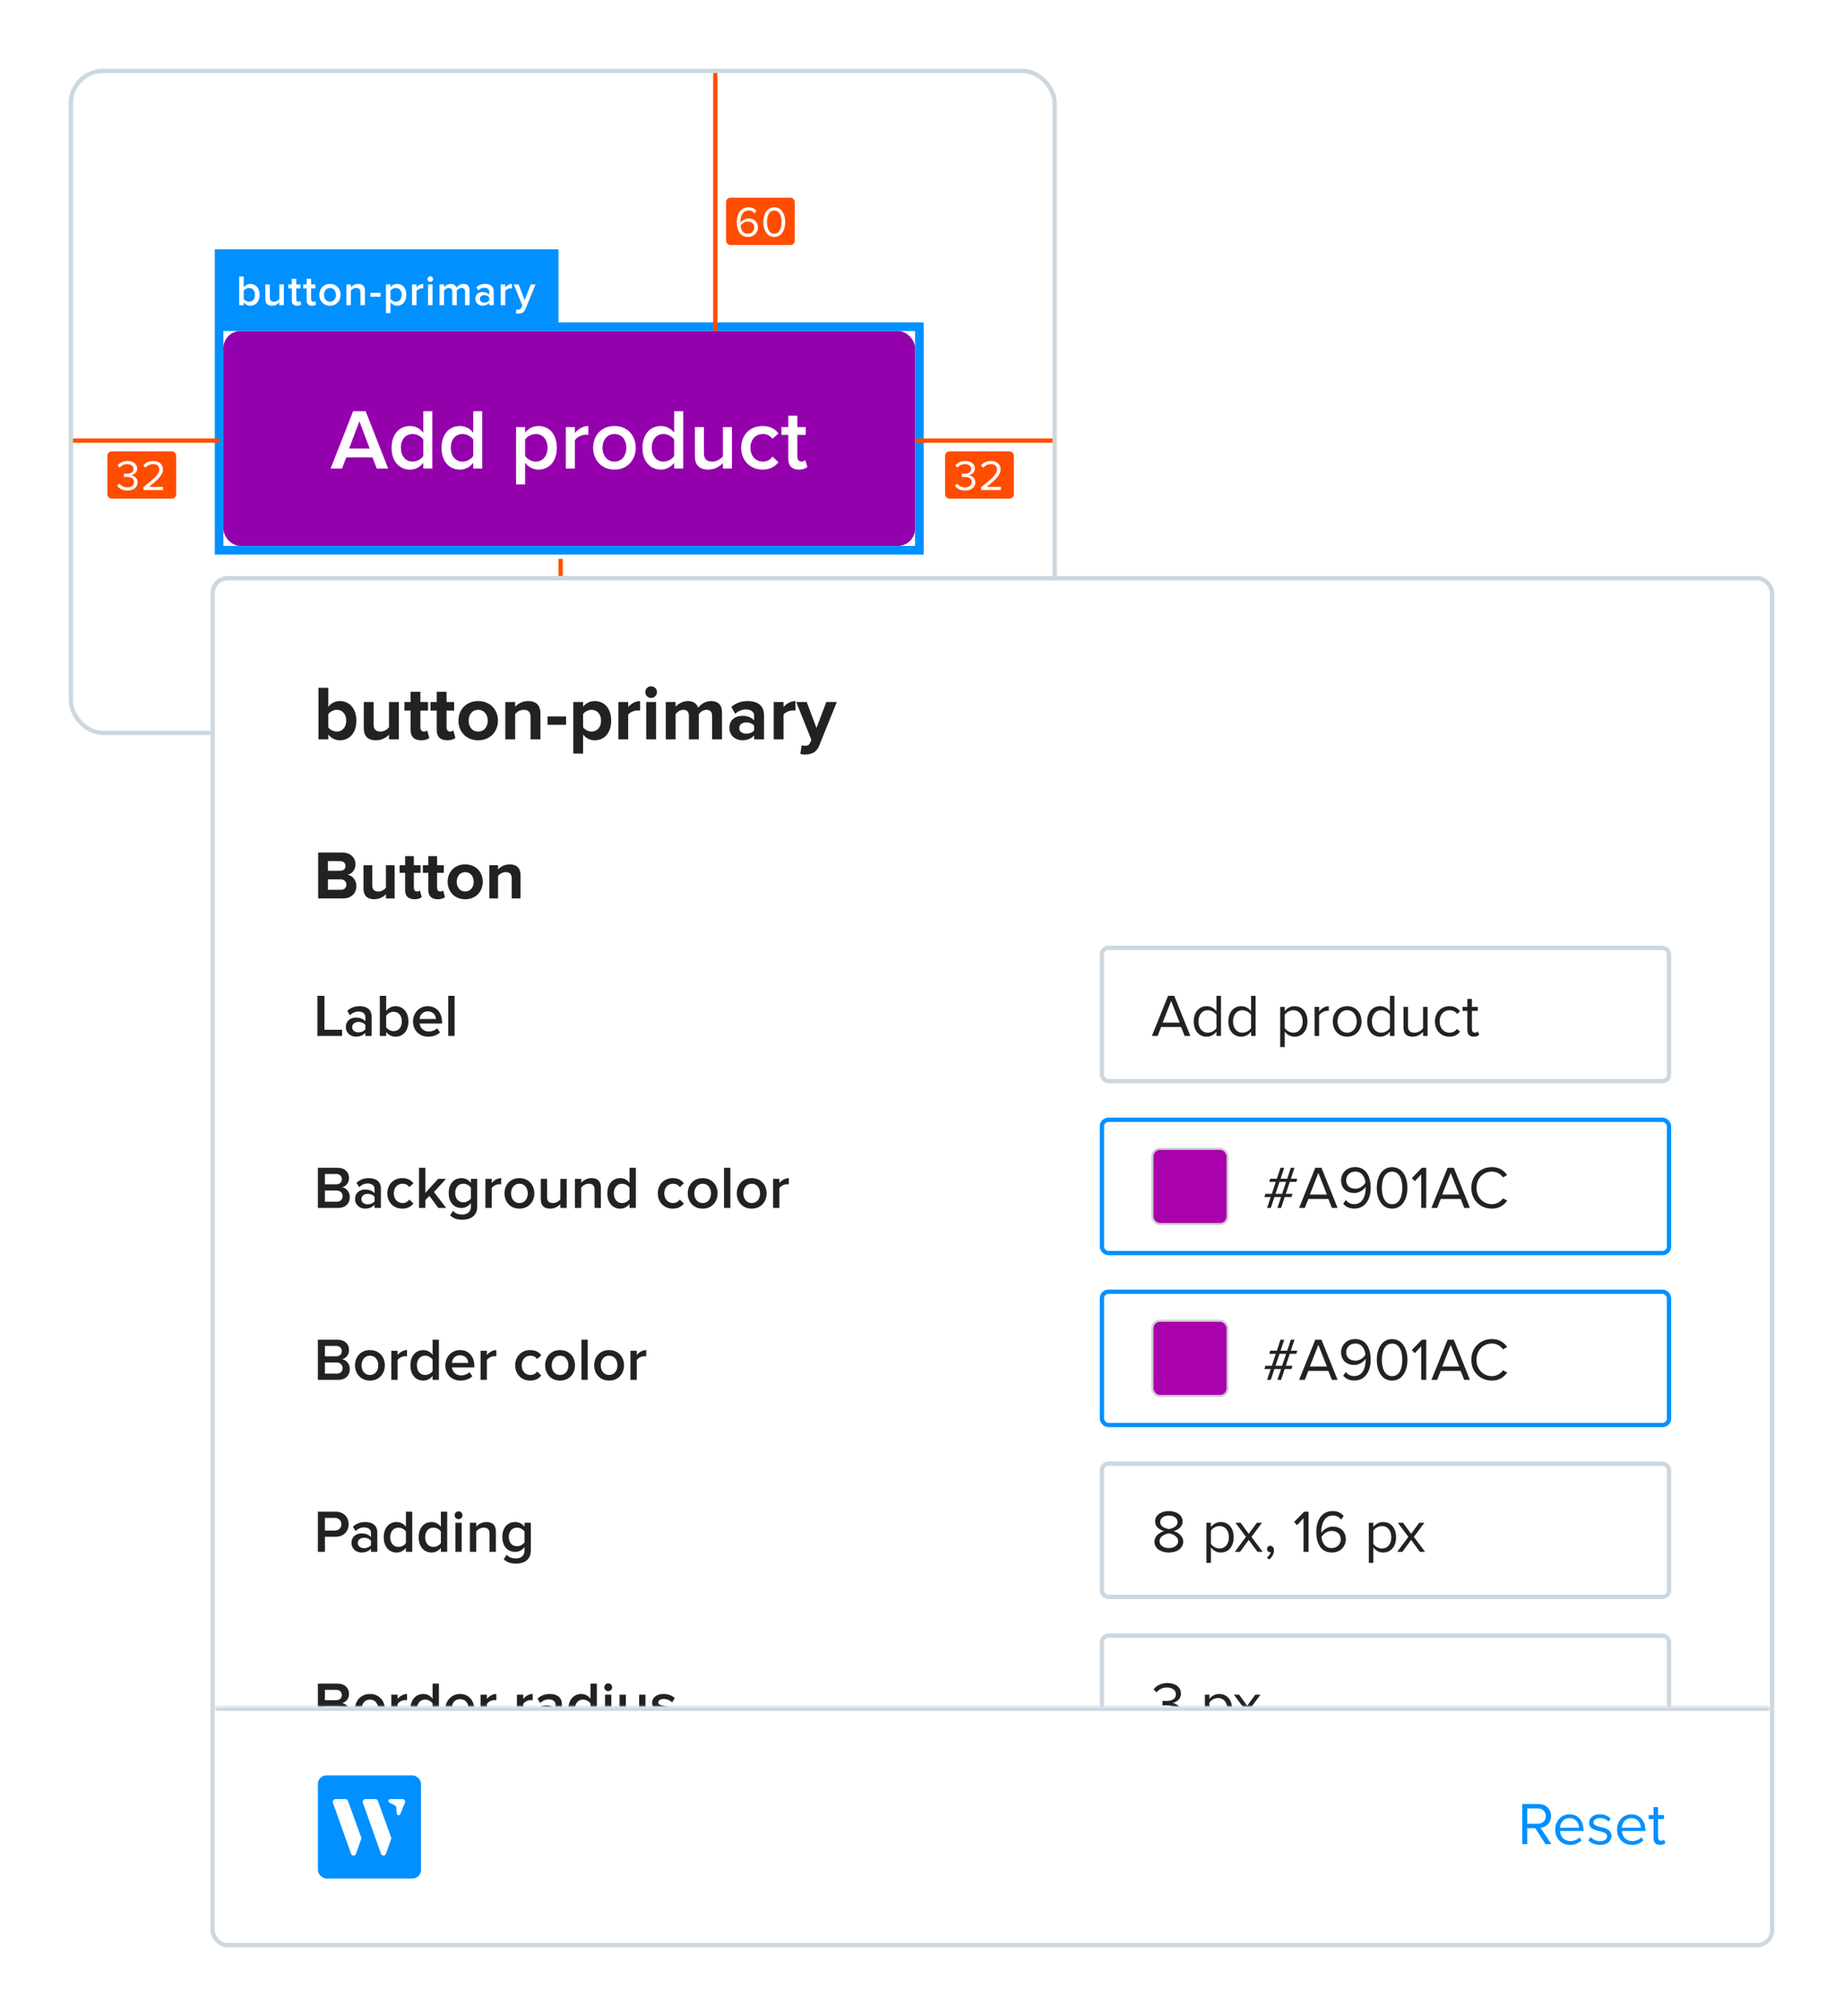 <svg width="429" height="469" viewBox="0 0 429 469" fill="none" xmlns="http://www.w3.org/2000/svg">
<g filter="url(#filter0_d_604_15542)">
<rect x="50.5" y="75.5" width="164" height="53" fill="white" stroke="#0090FF" stroke-width="3"/>
<rect x="49" y="49" width="113" height="26" fill="white"/>
<path d="M59.422 64.97V62.282C59.758 61.778 60.472 61.372 61.172 61.372C62.334 61.372 63.076 62.31 63.076 63.612C63.076 64.928 62.334 65.866 61.172 65.866C60.472 65.866 59.758 65.474 59.422 64.97ZM59.422 67V66.076C59.94 66.748 60.724 67.168 61.592 67.168C63.328 67.168 64.602 65.852 64.602 63.612C64.602 61.428 63.342 60.07 61.592 60.07C60.752 60.07 59.968 60.448 59.422 61.176V57.662H57.952V67H59.422ZM72.387 67V60.238H70.917V64.984C70.581 65.432 69.937 65.866 69.195 65.866C68.355 65.866 67.823 65.53 67.823 64.48V60.238H66.353V65.026C66.353 66.398 67.081 67.168 68.537 67.168C69.601 67.168 70.441 66.636 70.917 66.104V67H72.387ZM76.608 67.168C77.279 67.168 77.713 66.972 77.98 66.734L77.629 65.614C77.517 65.74 77.266 65.866 76.986 65.866C76.566 65.866 76.341 65.516 76.341 65.054V61.512H77.713V60.238H76.341V58.39H74.871V60.238H73.751V61.512H74.871V65.418C74.871 66.552 75.46 67.168 76.608 67.168ZM81.345 67.168C82.017 67.168 82.451 66.972 82.717 66.734L82.367 65.614C82.255 65.74 82.003 65.866 81.723 65.866C81.303 65.866 81.079 65.516 81.079 65.054V61.512H82.451V60.238H81.079V58.39H79.609V60.238H78.489V61.512H79.609V65.418C79.609 66.552 80.197 67.168 81.345 67.168ZM87.104 67.168C89.26 67.168 90.576 65.544 90.576 63.612C90.576 61.666 89.26 60.07 87.104 60.07C84.948 60.07 83.632 61.666 83.632 63.612C83.632 65.544 84.948 67.168 87.104 67.168ZM87.104 65.866C85.858 65.866 85.158 64.816 85.158 63.612C85.158 62.422 85.858 61.372 87.104 61.372C88.364 61.372 89.05 62.422 89.05 63.612C89.05 64.816 88.364 65.866 87.104 65.866ZM98.392 67V62.24C98.392 60.854 97.664 60.07 96.208 60.07C95.144 60.07 94.262 60.616 93.814 61.148V60.238H92.344V67H93.814V62.268C94.164 61.82 94.808 61.372 95.55 61.372C96.376 61.372 96.922 61.708 96.922 62.772V67H98.392ZM103.396 64.242V62.982H100.036V64.242H103.396ZM108.672 67.168C110.422 67.168 111.668 65.838 111.668 63.612C111.668 61.386 110.422 60.07 108.672 60.07C107.79 60.07 107.006 60.49 106.502 61.162V60.238H105.032V69.576H106.502V66.062C107.062 66.776 107.818 67.168 108.672 67.168ZM108.238 65.866C107.552 65.866 106.824 65.446 106.502 64.942V62.268C106.838 61.764 107.552 61.372 108.238 61.372C109.4 61.372 110.156 62.296 110.156 63.612C110.156 64.928 109.4 65.866 108.238 65.866ZM114.876 67V62.394C115.17 61.904 115.996 61.484 116.626 61.484C116.808 61.484 116.948 61.498 117.074 61.526V60.07C116.206 60.07 115.394 60.574 114.876 61.218V60.238H113.406V67H114.876ZM119.268 59.412C119.772 59.412 120.178 59.006 120.178 58.502C120.178 57.998 119.772 57.592 119.268 57.592C118.764 57.592 118.358 57.998 118.358 58.502C118.358 59.006 118.764 59.412 119.268 59.412ZM119.996 67V60.238H118.526V67H119.996ZM131.941 67V62.114C131.941 60.742 131.227 60.07 129.995 60.07C128.973 60.07 128.077 60.7 127.699 61.302C127.475 60.574 126.859 60.07 125.851 60.07C124.815 60.07 123.933 60.742 123.639 61.148V60.238H122.169V67H123.639V62.268C123.947 61.834 124.549 61.372 125.207 61.372C126.005 61.372 126.313 61.862 126.313 62.59V67H127.783V62.268C128.077 61.82 128.693 61.372 129.351 61.372C130.149 61.372 130.471 61.862 130.471 62.59V67H131.941ZM139.726 67V62.506C139.726 60.7 138.41 60.07 136.898 60.07C135.82 60.07 134.84 60.406 134.056 61.162L134.672 62.184C135.246 61.596 135.918 61.316 136.674 61.316C137.598 61.316 138.256 61.792 138.256 62.576V63.584C137.752 63.01 136.982 62.716 136.058 62.716C134.952 62.716 133.72 63.36 133.72 64.928C133.72 66.412 134.966 67.168 136.058 67.168C136.954 67.168 137.752 66.846 138.256 66.258V67H139.726ZM136.646 66.16C135.82 66.16 135.19 65.684 135.19 64.942C135.19 64.214 135.82 63.724 136.646 63.724C137.276 63.724 137.906 63.962 138.256 64.424V65.46C137.906 65.922 137.276 66.16 136.646 66.16ZM143.368 67V62.394C143.662 61.904 144.488 61.484 145.118 61.484C145.3 61.484 145.44 61.498 145.566 61.526V60.07C144.698 60.07 143.886 60.574 143.368 61.218V60.238H141.898V67H143.368ZM146.738 69.646C146.934 69.702 147.354 69.744 147.564 69.744C148.614 69.73 149.412 69.366 149.874 68.218L153.136 60.238H151.568L149.594 65.306L147.62 60.238H146.038L148.824 67.084L148.488 67.854C148.292 68.302 147.984 68.442 147.508 68.442C147.34 68.442 147.102 68.4 146.948 68.33L146.738 69.646Z" fill="white"/>
<rect x="16.5" y="16.5" width="229" height="154" rx="7.5" fill="white" stroke="#CDD7DF"/>
</g>
<rect x="52.5" y="77.5" width="160" height="49" rx="3.5" fill="#9401AC" stroke="#9401AC"/>
<path d="M90.354 109L85.114 95.66H82.194L76.954 109H79.614L80.594 106.42H86.714L87.694 109H90.354ZM86.054 104.36H81.254L83.654 98L86.054 104.36ZM100.631 109V95.66H98.531V100.68C97.771 99.64 96.651 99.1 95.431 99.1C92.951 99.1 91.151 101.04 91.151 104.16C91.151 107.36 92.971 109.24 95.431 109.24C96.691 109.24 97.791 108.64 98.531 107.68V109H100.631ZM96.051 107.38C94.371 107.38 93.311 106.04 93.311 104.16C93.311 102.3 94.371 100.96 96.051 100.96C97.031 100.96 98.071 101.54 98.531 102.26V106.08C98.071 106.8 97.031 107.38 96.051 107.38ZM112.252 109V95.66H110.152V100.68C109.392 99.64 108.272 99.1 107.052 99.1C104.572 99.1 102.772 101.04 102.772 104.16C102.772 107.36 104.592 109.24 107.052 109.24C108.312 109.24 109.412 108.64 110.152 107.68V109H112.252ZM107.672 107.38C105.992 107.38 104.932 106.04 104.932 104.16C104.932 102.3 105.992 100.96 107.672 100.96C108.652 100.96 109.692 101.54 110.152 102.26V106.08C109.692 106.8 108.652 107.38 107.672 107.38ZM125.33 109.24C127.83 109.24 129.61 107.34 129.61 104.16C129.61 100.98 127.83 99.1 125.33 99.1C124.07 99.1 122.95 99.7 122.23 100.66V99.34H120.13V112.68H122.23V107.66C123.03 108.68 124.11 109.24 125.33 109.24ZM124.71 107.38C123.73 107.38 122.69 106.78 122.23 106.06V102.24C122.71 101.52 123.73 100.96 124.71 100.96C126.37 100.96 127.45 102.28 127.45 104.16C127.45 106.04 126.37 107.38 124.71 107.38ZM133.812 109V102.42C134.232 101.72 135.412 101.12 136.312 101.12C136.572 101.12 136.772 101.14 136.952 101.18V99.1C135.712 99.1 134.552 99.82 133.812 100.74V99.34H131.712V109H133.812ZM143.025 109.24C146.105 109.24 147.985 106.92 147.985 104.16C147.985 101.38 146.105 99.1 143.025 99.1C139.945 99.1 138.065 101.38 138.065 104.16C138.065 106.92 139.945 109.24 143.025 109.24ZM143.025 107.38C141.245 107.38 140.245 105.88 140.245 104.16C140.245 102.46 141.245 100.96 143.025 100.96C144.825 100.96 145.805 102.46 145.805 104.16C145.805 105.88 144.825 107.38 143.025 107.38ZM159.03 109V95.66H156.93V100.68C156.17 99.64 155.05 99.1 153.83 99.1C151.35 99.1 149.55 101.04 149.55 104.16C149.55 107.36 151.37 109.24 153.83 109.24C155.09 109.24 156.19 108.64 156.93 107.68V109H159.03ZM154.45 107.38C152.77 107.38 151.71 106.04 151.71 104.16C151.71 102.3 152.77 100.96 154.45 100.96C155.43 100.96 156.47 101.54 156.93 102.26V106.08C156.47 106.8 155.43 107.38 154.45 107.38ZM170.371 109V99.34H168.271V106.12C167.791 106.76 166.871 107.38 165.811 107.38C164.611 107.38 163.851 106.9 163.851 105.4V99.34H161.751V106.18C161.751 108.14 162.791 109.24 164.871 109.24C166.391 109.24 167.591 108.48 168.271 107.72V109H170.371ZM177.498 109.24C179.398 109.24 180.518 108.42 181.198 107.52L179.818 106.22C179.278 106.98 178.538 107.38 177.598 107.38C175.858 107.38 174.678 106.04 174.678 104.16C174.678 102.28 175.858 100.96 177.598 100.96C178.538 100.96 179.278 101.32 179.818 102.08L181.198 100.82C180.518 99.9 179.398 99.1 177.498 99.1C174.578 99.1 172.518 101.24 172.518 104.16C172.518 107.08 174.578 109.24 177.498 109.24ZM185.979 109.24C186.939 109.24 187.559 108.96 187.939 108.62L187.439 107.02C187.279 107.2 186.919 107.38 186.519 107.38C185.919 107.38 185.599 106.88 185.599 106.22V101.16H187.559V99.34H185.599V96.7H183.499V99.34H181.899V101.16H183.499V106.74C183.499 108.36 184.339 109.24 185.979 109.24Z" fill="white"/>
<rect x="51" y="76" width="163" height="52" stroke="#0090FF" stroke-width="2"/>
<rect x="50" y="58" width="80" height="17" fill="#0090FF"/>
<path d="M56.73 69.55V67.63C56.97 67.27 57.48 66.98 57.98 66.98C58.81 66.98 59.34 67.65 59.34 68.58C59.34 69.52 58.81 70.19 57.98 70.19C57.48 70.19 56.97 69.91 56.73 69.55ZM56.73 71V70.34C57.1 70.82 57.66 71.12 58.28 71.12C59.52 71.12 60.43 70.18 60.43 68.58C60.43 67.02 59.53 66.05 58.28 66.05C57.68 66.05 57.12 66.32 56.73 66.84V64.33H55.68V71H56.73ZM66.067 71V66.17H65.017V69.56C64.777 69.88 64.317 70.19 63.787 70.19C63.187 70.19 62.807 69.95 62.807 69.2V66.17H61.757V69.59C61.757 70.57 62.277 71.12 63.317 71.12C64.077 71.12 64.677 70.74 65.017 70.36V71H66.067ZM69.158 71.12C69.638 71.12 69.948 70.98 70.138 70.81L69.888 70.01C69.808 70.1 69.628 70.19 69.428 70.19C69.128 70.19 68.968 69.94 68.968 69.61V67.08H69.948V66.17H68.968V64.85H67.918V66.17H67.118V67.08H67.918V69.87C67.918 70.68 68.338 71.12 69.158 71.12ZM72.618 71.12C73.098 71.12 73.408 70.98 73.598 70.81L73.348 70.01C73.268 70.1 73.088 70.19 72.888 70.19C72.588 70.19 72.428 69.94 72.428 69.61V67.08H73.408V66.17H72.428V64.85H71.378V66.17H70.578V67.08H71.378V69.87C71.378 70.68 71.798 71.12 72.618 71.12ZM76.808 71.12C78.348 71.12 79.288 69.96 79.288 68.58C79.288 67.19 78.348 66.05 76.808 66.05C75.268 66.05 74.328 67.19 74.328 68.58C74.328 69.96 75.268 71.12 76.808 71.12ZM76.808 70.19C75.918 70.19 75.418 69.44 75.418 68.58C75.418 67.73 75.918 66.98 76.808 66.98C77.708 66.98 78.198 67.73 78.198 68.58C78.198 69.44 77.708 70.19 76.808 70.19ZM84.947 71V67.6C84.947 66.61 84.427 66.05 83.387 66.05C82.627 66.05 81.997 66.44 81.677 66.82V66.17H80.627V71H81.677V67.62C81.927 67.3 82.387 66.98 82.917 66.98C83.507 66.98 83.897 67.22 83.897 67.98V71H84.947ZM88.597 69.03V68.13H86.197V69.03H88.597ZM92.442 71.12C93.692 71.12 94.582 70.17 94.582 68.58C94.582 66.99 93.692 66.05 92.442 66.05C91.812 66.05 91.252 66.35 90.892 66.83V66.17H89.842V72.84H90.892V70.33C91.292 70.84 91.832 71.12 92.442 71.12ZM92.132 70.19C91.642 70.19 91.122 69.89 90.892 69.53V67.62C91.132 67.26 91.642 66.98 92.132 66.98C92.962 66.98 93.502 67.64 93.502 68.58C93.502 69.52 92.962 70.19 92.132 70.19ZM96.949 71V67.71C97.159 67.36 97.749 67.06 98.199 67.06C98.329 67.06 98.429 67.07 98.519 67.09V66.05C97.899 66.05 97.319 66.41 96.949 66.87V66.17H95.899V71H96.949ZM100.163 65.58C100.523 65.58 100.813 65.29 100.813 64.93C100.813 64.57 100.523 64.28 100.163 64.28C99.803 64.28 99.513 64.57 99.513 64.93C99.513 65.29 99.803 65.58 100.163 65.58ZM100.683 71V66.17H99.633V71H100.683ZM109.292 71V67.51C109.292 66.53 108.782 66.05 107.902 66.05C107.172 66.05 106.532 66.5 106.262 66.93C106.102 66.41 105.662 66.05 104.942 66.05C104.202 66.05 103.572 66.53 103.362 66.82V66.17H102.312V71H103.362V67.62C103.582 67.31 104.012 66.98 104.482 66.98C105.052 66.98 105.272 67.33 105.272 67.85V71H106.322V67.62C106.532 67.3 106.972 66.98 107.442 66.98C108.012 66.98 108.242 67.33 108.242 67.85V71H109.292ZM114.928 71V67.79C114.928 66.5 113.988 66.05 112.908 66.05C112.138 66.05 111.438 66.29 110.878 66.83L111.318 67.56C111.728 67.14 112.208 66.94 112.748 66.94C113.408 66.94 113.878 67.28 113.878 67.84V68.56C113.518 68.15 112.968 67.94 112.308 67.94C111.518 67.94 110.638 68.4 110.638 69.52C110.638 70.58 111.528 71.12 112.308 71.12C112.948 71.12 113.518 70.89 113.878 70.47V71H114.928ZM112.728 70.4C112.138 70.4 111.688 70.06 111.688 69.53C111.688 69.01 112.138 68.66 112.728 68.66C113.178 68.66 113.628 68.83 113.878 69.16V69.9C113.628 70.23 113.178 70.4 112.728 70.4ZM117.606 71V67.71C117.816 67.36 118.406 67.06 118.856 67.06C118.986 67.06 119.086 67.07 119.176 67.09V66.05C118.556 66.05 117.976 66.41 117.606 66.87V66.17H116.556V71H117.606ZM120.089 72.89C120.229 72.93 120.529 72.96 120.679 72.96C121.429 72.95 121.999 72.69 122.329 71.87L124.659 66.17H123.539L122.129 69.79L120.719 66.17H119.589L121.579 71.06L121.339 71.61C121.199 71.93 120.979 72.03 120.639 72.03C120.519 72.03 120.349 72 120.239 71.95L120.089 72.89Z" fill="white"/>
<path d="M17 102.5H51" stroke="#FF4D00"/>
<rect x="25" y="105" width="16" height="11" rx="1" fill="#FF4D00"/>
<path d="M29.66 114.12C31.13 114.12 32.03 113.31 32.03 112.2C32.03 111.12 31.09 110.61 30.49 110.55C31.11 110.45 31.92 109.97 31.92 109C31.92 107.88 30.95 107.23 29.67 107.23C28.63 107.23 27.86 107.67 27.38 108.26L27.84 108.78C28.33 108.25 28.87 107.97 29.6 107.97C30.41 107.97 31.09 108.37 31.09 109.11C31.09 109.88 30.38 110.21 29.54 110.21C29.27 110.21 28.96 110.21 28.85 110.2V110.96C28.95 110.95 29.26 110.95 29.54 110.95C30.52 110.95 31.2 111.3 31.2 112.13C31.2 112.89 30.61 113.38 29.64 113.38C28.85 113.38 28.17 113.02 27.78 112.5L27.29 113.02C27.7 113.62 28.53 114.12 29.66 114.12ZM37.953 114V113.26H34.683C36.543 111.79 37.923 110.55 37.923 109.19C37.923 107.86 36.793 107.23 35.683 107.23C34.743 107.23 33.873 107.6 33.363 108.28L33.873 108.81C34.263 108.31 34.883 107.97 35.683 107.97C36.373 107.97 37.083 108.33 37.083 109.19C37.083 110.34 35.773 111.45 33.373 113.33V114H37.953Z" fill="white"/>
<rect x="220" y="105" width="16" height="11" rx="1" fill="#FF4D00"/>
<path d="M224.66 114.12C226.13 114.12 227.03 113.31 227.03 112.2C227.03 111.12 226.09 110.61 225.49 110.55C226.11 110.45 226.92 109.97 226.92 109C226.92 107.88 225.95 107.23 224.67 107.23C223.63 107.23 222.86 107.67 222.38 108.26L222.84 108.78C223.33 108.25 223.87 107.97 224.6 107.97C225.41 107.97 226.09 108.37 226.09 109.11C226.09 109.88 225.38 110.21 224.54 110.21C224.27 110.21 223.96 110.21 223.85 110.2V110.96C223.95 110.95 224.26 110.95 224.54 110.95C225.52 110.95 226.2 111.3 226.2 112.13C226.2 112.89 225.61 113.38 224.64 113.38C223.85 113.38 223.17 113.02 222.78 112.5L222.29 113.02C222.7 113.62 223.53 114.12 224.66 114.12ZM232.953 114V113.26H229.683C231.543 111.79 232.923 110.55 232.923 109.19C232.923 107.86 231.793 107.23 230.683 107.23C229.743 107.23 228.873 107.6 228.363 108.28L228.873 108.81C229.263 108.31 229.883 107.97 230.683 107.97C231.373 107.97 232.083 108.33 232.083 109.19C232.083 110.34 230.773 111.45 228.373 113.33V114H232.953Z" fill="white"/>
<line x1="213" y1="102.5" x2="245" y2="102.5" stroke="#FF4D00"/>
<line x1="166.5" y1="77" x2="166.5" y2="17" stroke="#FF4D00"/>
<rect x="169" y="46" width="16" height="11" rx="1" fill="#FF4D00"/>
<path d="M174.09 55.12C175.54 55.12 176.42 54.09 176.42 52.94C176.42 51.52 175.44 50.81 174.24 50.81C173.38 50.81 172.64 51.39 172.35 51.85C172.35 51.76 172.35 51.68 172.35 51.59C172.35 50.28 172.93 48.97 174.23 48.97C174.92 48.97 175.31 49.25 175.65 49.65L176.07 49.03C175.66 48.55 175.08 48.23 174.23 48.23C172.35 48.23 171.51 49.87 171.51 51.67C171.51 53.49 172.22 55.12 174.09 55.12ZM174.05 54.38C172.89 54.38 172.45 53.35 172.38 52.52C172.74 51.94 173.38 51.53 174.05 51.53C174.9 51.53 175.58 51.99 175.58 52.97C175.58 53.6 175.08 54.38 174.05 54.38ZM180.235 55.12C182.055 55.12 182.785 53.29 182.785 51.67C182.785 50.04 182.055 48.23 180.235 48.23C178.405 48.23 177.685 50.04 177.685 51.67C177.685 53.29 178.405 55.12 180.235 55.12ZM180.235 54.38C178.965 54.38 178.535 53 178.535 51.67C178.535 50.34 178.965 48.97 180.235 48.97C181.505 48.97 181.935 50.34 181.935 51.67C181.935 53 181.505 54.38 180.235 54.38Z" fill="white"/>
<path d="M130.5 170L130.5 130" stroke="#FF4D00"/>
<rect x="133.5" y="144" width="16" height="11" rx="1" fill="#FF4D00"/>
<path d="M139.82 153V151.31H140.76V150.58H139.82V146.33H138.68L135.82 150.62V151.31H138.99V153H139.82ZM138.99 150.58H136.65L138.99 147.1V150.58ZM144.403 153.12C146.223 153.12 146.953 151.29 146.953 149.67C146.953 148.04 146.223 146.23 144.403 146.23C142.573 146.23 141.853 148.04 141.853 149.67C141.853 151.29 142.573 153.12 144.403 153.12ZM144.403 152.38C143.133 152.38 142.703 151 142.703 149.67C142.703 148.34 143.133 146.97 144.403 146.97C145.673 146.97 146.103 148.34 146.103 149.67C146.103 151 145.673 152.38 144.403 152.38Z" fill="white"/>
<g filter="url(#filter1_d_604_15542)">
<rect x="49" y="134" width="364" height="319" rx="4" fill="white"/>
<rect x="49.5" y="134.5" width="363" height="318" rx="3.5" stroke="#CDD7DF"/>
</g>
<path d="M76.42 169.21V166.132C76.816 165.556 77.644 165.124 78.4 165.124C79.714 165.124 80.596 166.15 80.596 167.644C80.596 169.156 79.714 170.182 78.4 170.182C77.644 170.182 76.816 169.768 76.42 169.21ZM76.42 172V170.884C77.104 171.748 78.058 172.216 79.102 172.216C81.298 172.216 82.954 170.56 82.954 167.644C82.954 164.818 81.316 163.09 79.102 163.09C78.076 163.09 77.104 163.522 76.42 164.422V159.994H74.134V172H76.42ZM92.835 172V163.306H90.549V169.192C90.153 169.696 89.451 170.182 88.569 170.182C87.597 170.182 86.967 169.786 86.967 168.58V163.306H84.681V169.48C84.681 171.172 85.581 172.216 87.489 172.216C88.911 172.216 89.955 171.55 90.549 170.902V172H92.835ZM98.021 172.216C98.975 172.216 99.587 171.964 99.929 171.658L99.443 169.912C99.317 170.056 98.993 170.182 98.651 170.182C98.147 170.182 97.859 169.768 97.859 169.21V165.304H99.623V163.306H97.859V160.93H95.573V163.306H94.133V165.304H95.573V169.822C95.573 171.388 96.419 172.216 98.021 172.216ZM104.103 172.216C105.057 172.216 105.669 171.964 106.011 171.658L105.525 169.912C105.399 170.056 105.075 170.182 104.733 170.182C104.229 170.182 103.941 169.768 103.941 169.21V165.304H105.705V163.306H103.941V160.93H101.655V163.306H100.215V165.304H101.655V169.822C101.655 171.388 102.501 172.216 104.103 172.216ZM111.301 172.216C114.181 172.216 115.909 170.11 115.909 167.644C115.909 165.178 114.181 163.09 111.301 163.09C108.439 163.09 106.711 165.178 106.711 167.644C106.711 170.11 108.439 172.216 111.301 172.216ZM111.301 170.182C109.879 170.182 109.087 169.012 109.087 167.644C109.087 166.294 109.879 165.124 111.301 165.124C112.741 165.124 113.533 166.294 113.533 167.644C113.533 169.012 112.741 170.182 111.301 170.182ZM125.794 172V165.862C125.794 164.17 124.876 163.09 122.95 163.09C121.546 163.09 120.466 163.774 119.908 164.422V163.306H117.622V172H119.908V166.132C120.304 165.628 120.988 165.124 121.888 165.124C122.86 165.124 123.49 165.538 123.49 166.744V172H125.794ZM131.772 168.616V166.672H127.452V168.616H131.772ZM138.411 172.216C140.643 172.216 142.263 170.542 142.263 167.644C142.263 164.746 140.643 163.09 138.411 163.09C137.349 163.09 136.395 163.558 135.729 164.404V163.306H133.443V175.312H135.729V170.884C136.449 171.784 137.385 172.216 138.411 172.216ZM137.691 170.182C136.953 170.182 136.107 169.732 135.729 169.174V166.114C136.125 165.538 136.953 165.124 137.691 165.124C139.005 165.124 139.905 166.15 139.905 167.644C139.905 169.156 139.005 170.182 137.691 170.182ZM146.223 172V166.258C146.601 165.7 147.609 165.268 148.365 165.268C148.635 165.268 148.833 165.286 148.995 165.322V163.09C147.915 163.09 146.853 163.72 146.223 164.476V163.306H143.937V172H146.223ZM151.557 162.37C152.313 162.37 152.925 161.758 152.925 161.002C152.925 160.246 152.313 159.652 151.557 159.652C150.819 159.652 150.207 160.246 150.207 161.002C150.207 161.758 150.819 162.37 151.557 162.37ZM152.709 172V163.306H150.423V172H152.709ZM168.062 172V165.718C168.062 163.936 167.108 163.09 165.506 163.09C164.174 163.09 163.022 163.882 162.518 164.656C162.212 163.684 161.384 163.09 160.106 163.09C158.774 163.09 157.64 163.918 157.262 164.422V163.306H154.976V172H157.262V166.132C157.604 165.664 158.27 165.124 159.062 165.124C159.998 165.124 160.358 165.7 160.358 166.51V172H162.662V166.132C162.986 165.664 163.652 165.124 164.462 165.124C165.398 165.124 165.758 165.7 165.758 166.51V172H168.062ZM177.846 172V166.384C177.846 163.882 176.028 163.09 174.03 163.09C172.662 163.09 171.294 163.504 170.232 164.458L171.132 166.06C171.852 165.394 172.716 165.034 173.634 165.034C174.786 165.034 175.542 165.61 175.542 166.492V167.59C174.966 166.906 173.958 166.528 172.788 166.528C171.402 166.528 169.781 167.284 169.781 169.336C169.781 171.28 171.402 172.216 172.788 172.216C173.922 172.216 174.948 171.802 175.542 171.082V172H177.846ZM173.706 170.668C172.806 170.668 172.068 170.2 172.068 169.372C172.068 168.544 172.806 168.058 173.706 168.058C174.444 168.058 175.164 168.328 175.542 168.832V169.912C175.164 170.416 174.444 170.668 173.706 170.668ZM182.381 172V166.258C182.759 165.7 183.767 165.268 184.523 165.268C184.793 165.268 184.991 165.286 185.153 165.322V163.09C184.073 163.09 183.011 163.72 182.381 164.476V163.306H180.095V172H182.381ZM186.293 175.384C186.563 175.474 187.157 175.528 187.409 175.528C188.903 175.492 190.055 175.06 190.703 173.422L194.789 163.306H192.341L190.055 169.354L187.787 163.306H185.339L188.867 172.108L188.543 172.864C188.327 173.332 187.931 173.494 187.337 173.494C187.121 173.494 186.815 173.44 186.617 173.35L186.293 175.384Z" fill="#222222"/>
<path d="M79.848 209C81.896 209 82.952 207.72 82.952 206.104C82.952 204.776 82.056 203.672 80.904 203.496C81.912 203.288 82.744 202.376 82.744 201.048C82.744 199.624 81.704 198.328 79.672 198.328H74.056V209H79.848ZM79.176 202.568H76.328V200.328H79.176C79.944 200.328 80.424 200.792 80.424 201.448C80.424 202.136 79.944 202.568 79.176 202.568ZM79.272 207H76.328V204.568H79.272C80.152 204.568 80.632 205.112 80.632 205.784C80.632 206.552 80.12 207 79.272 207ZM91.865 209V201.272H89.833V206.504C89.481 206.952 88.857 207.384 88.073 207.384C87.209 207.384 86.649 207.032 86.649 205.96V201.272H84.617V206.76C84.617 208.264 85.417 209.192 87.113 209.192C88.377 209.192 89.305 208.6 89.833 208.024V209H91.865ZM96.475 209.192C97.323 209.192 97.867 208.968 98.171 208.696L97.739 207.144C97.627 207.272 97.339 207.384 97.035 207.384C96.587 207.384 96.331 207.016 96.331 206.52V203.048H97.899V201.272H96.331V199.16H94.299V201.272H93.019V203.048H94.299V207.064C94.299 208.456 95.051 209.192 96.475 209.192ZM101.881 209.192C102.729 209.192 103.273 208.968 103.577 208.696L103.145 207.144C103.033 207.272 102.745 207.384 102.441 207.384C101.993 207.384 101.737 207.016 101.737 206.52V203.048H103.305V201.272H101.737V199.16H99.705V201.272H98.425V203.048H99.705V207.064C99.705 208.456 100.457 209.192 101.881 209.192ZM108.28 209.192C110.84 209.192 112.376 207.32 112.376 205.128C112.376 202.936 110.84 201.08 108.28 201.08C105.736 201.08 104.2 202.936 104.2 205.128C104.2 207.32 105.736 209.192 108.28 209.192ZM108.28 207.384C107.016 207.384 106.312 206.344 106.312 205.128C106.312 203.928 107.016 202.888 108.28 202.888C109.56 202.888 110.264 203.928 110.264 205.128C110.264 206.344 109.56 207.384 108.28 207.384ZM121.163 209V203.544C121.163 202.04 120.347 201.08 118.635 201.08C117.387 201.08 116.427 201.688 115.931 202.264V201.272H113.899V209H115.931V203.784C116.283 203.336 116.891 202.888 117.691 202.888C118.555 202.888 119.115 203.256 119.115 204.328V209H121.163Z" fill="#222222"/>
<path d="M78.712 281C80.476 281 81.428 279.922 81.428 278.466C81.428 277.332 80.63 276.338 79.622 276.184C80.49 276.002 81.246 275.204 81.246 274.042C81.246 272.726 80.308 271.662 78.586 271.662H73.994V281H78.712ZM78.264 275.512H75.632V273.104H78.264C79.09 273.104 79.566 273.622 79.566 274.308C79.566 275.022 79.09 275.512 78.264 275.512ZM78.334 279.558H75.632V276.954H78.334C79.258 276.954 79.748 277.556 79.748 278.256C79.748 279.068 79.216 279.558 78.334 279.558ZM88.658 281V276.506C88.658 274.7 87.342 274.07 85.83 274.07C84.752 274.07 83.772 274.406 82.988 275.162L83.604 276.184C84.178 275.596 84.85 275.316 85.606 275.316C86.53 275.316 87.188 275.792 87.188 276.576V277.584C86.684 277.01 85.914 276.716 84.99 276.716C83.884 276.716 82.652 277.36 82.652 278.928C82.652 280.412 83.898 281.168 84.99 281.168C85.886 281.168 86.684 280.846 87.188 280.258V281H88.658ZM85.578 280.16C84.752 280.16 84.122 279.684 84.122 278.942C84.122 278.214 84.752 277.724 85.578 277.724C86.208 277.724 86.838 277.962 87.188 278.424V279.46C86.838 279.922 86.208 280.16 85.578 280.16ZM93.643 281.168C94.973 281.168 95.757 280.594 96.233 279.964L95.267 279.054C94.889 279.586 94.371 279.866 93.713 279.866C92.495 279.866 91.669 278.928 91.669 277.612C91.669 276.296 92.495 275.372 93.713 275.372C94.371 275.372 94.889 275.624 95.267 276.156L96.233 275.274C95.757 274.63 94.973 274.07 93.643 274.07C91.599 274.07 90.157 275.568 90.157 277.612C90.157 279.656 91.599 281.168 93.643 281.168ZM103.864 281L101.008 277.304L103.808 274.238H101.988L99.006 277.5V271.662H97.536V281H99.006V279.18L99.958 278.2L102.016 281H103.864ZM107.608 283.744C109.26 283.744 111.08 283.086 111.08 280.65V274.238H109.61V275.176C109.064 274.448 108.294 274.07 107.44 274.07C105.69 274.07 104.444 275.344 104.444 277.542C104.444 279.768 105.718 281.014 107.44 281.014C108.322 281.014 109.092 280.566 109.61 279.88V280.65C109.61 282.092 108.574 282.54 107.608 282.54C106.712 282.54 106.012 282.302 105.452 281.672L104.766 282.736C105.606 283.492 106.46 283.744 107.608 283.744ZM107.874 279.698C106.698 279.698 105.956 278.844 105.956 277.542C105.956 276.24 106.698 275.372 107.874 275.372C108.56 275.372 109.274 275.778 109.61 276.268V278.802C109.274 279.292 108.56 279.698 107.874 279.698ZM114.455 281V276.394C114.749 275.904 115.575 275.484 116.205 275.484C116.387 275.484 116.527 275.498 116.653 275.526V274.07C115.785 274.07 114.973 274.574 114.455 275.218V274.238H112.985V281H114.455ZM120.905 281.168C123.061 281.168 124.377 279.544 124.377 277.612C124.377 275.666 123.061 274.07 120.905 274.07C118.749 274.07 117.433 275.666 117.433 277.612C117.433 279.544 118.749 281.168 120.905 281.168ZM120.905 279.866C119.659 279.866 118.959 278.816 118.959 277.612C118.959 276.422 119.659 275.372 120.905 275.372C122.165 275.372 122.851 276.422 122.851 277.612C122.851 278.816 122.165 279.866 120.905 279.866ZM131.912 281V274.238H130.442V278.984C130.106 279.432 129.462 279.866 128.72 279.866C127.88 279.866 127.348 279.53 127.348 278.48V274.238H125.878V279.026C125.878 280.398 126.606 281.168 128.062 281.168C129.126 281.168 129.966 280.636 130.442 280.104V281H131.912ZM139.869 281V276.24C139.869 274.854 139.141 274.07 137.685 274.07C136.621 274.07 135.739 274.616 135.291 275.148V274.238H133.821V281H135.291V276.268C135.641 275.82 136.285 275.372 137.027 275.372C137.853 275.372 138.399 275.708 138.399 276.772V281H139.869ZM148.008 281V271.662H146.538V275.176C146.006 274.448 145.222 274.07 144.368 274.07C142.632 274.07 141.372 275.428 141.372 277.612C141.372 279.852 142.646 281.168 144.368 281.168C145.25 281.168 146.02 280.748 146.538 280.076V281H148.008ZM144.802 279.866C143.626 279.866 142.884 278.928 142.884 277.612C142.884 276.31 143.626 275.372 144.802 275.372C145.488 275.372 146.216 275.778 146.538 276.282V278.956C146.216 279.46 145.488 279.866 144.802 279.866ZM156.602 281.168C157.932 281.168 158.716 280.594 159.192 279.964L158.226 279.054C157.848 279.586 157.33 279.866 156.672 279.866C155.454 279.866 154.628 278.928 154.628 277.612C154.628 276.296 155.454 275.372 156.672 275.372C157.33 275.372 157.848 275.624 158.226 276.156L159.192 275.274C158.716 274.63 157.932 274.07 156.602 274.07C154.558 274.07 153.116 275.568 153.116 277.612C153.116 279.656 154.558 281.168 156.602 281.168ZM163.561 281.168C165.717 281.168 167.033 279.544 167.033 277.612C167.033 275.666 165.717 274.07 163.561 274.07C161.405 274.07 160.089 275.666 160.089 277.612C160.089 279.544 161.405 281.168 163.561 281.168ZM163.561 279.866C162.315 279.866 161.615 278.816 161.615 277.612C161.615 276.422 162.315 275.372 163.561 275.372C164.821 275.372 165.507 276.422 165.507 277.612C165.507 278.816 164.821 279.866 163.561 279.866ZM170.004 281V271.662H168.534V281H170.004ZM174.977 281.168C177.133 281.168 178.449 279.544 178.449 277.612C178.449 275.666 177.133 274.07 174.977 274.07C172.821 274.07 171.505 275.666 171.505 277.612C171.505 279.544 172.821 281.168 174.977 281.168ZM174.977 279.866C173.731 279.866 173.031 278.816 173.031 277.612C173.031 276.422 173.731 275.372 174.977 275.372C176.237 275.372 176.923 276.422 176.923 277.612C176.923 278.816 176.237 279.866 174.977 279.866ZM181.42 281V276.394C181.714 275.904 182.54 275.484 183.17 275.484C183.352 275.484 183.492 275.498 183.618 275.526V274.07C182.75 274.07 181.938 274.574 181.42 275.218V274.238H179.95V281H181.42Z" fill="#222222"/>
<rect x="256.5" y="260.5" width="132" height="31" rx="1.5" fill="white" stroke="#0090FF"/>
<path d="M298.2 281L299.04 278.466H300.622L300.846 277.724H299.292L300.23 274.938H301.756L301.966 274.21H300.468L301.322 271.662H300.468L299.628 274.21H298.088L298.928 271.662H298.06L297.22 274.21H295.68L295.456 274.938H296.968L296.044 277.724H294.546L294.308 278.466H295.792L294.938 281H295.806L296.646 278.466H298.2L297.346 281H298.2ZM298.438 277.724H296.898L297.836 274.938H299.376L298.438 277.724ZM311.357 281L307.605 271.662H306.163L302.397 281H303.727L304.553 278.914H309.201L310.027 281H311.357ZM308.865 277.892H304.903L306.877 272.852L308.865 277.892ZM315.252 281.154C317.87 281.154 319.06 278.858 319.06 276.338C319.06 273.79 318.052 271.508 315.448 271.508C313.404 271.508 312.172 272.95 312.172 274.56C312.172 276.548 313.558 277.542 315.238 277.542C316.428 277.542 317.464 276.73 317.87 276.086C317.884 276.212 317.884 276.338 317.884 276.45C317.884 278.228 317.142 280.118 315.252 280.118C314.286 280.118 313.726 279.726 313.25 279.166L312.662 280.034C313.25 280.692 314.062 281.154 315.252 281.154ZM315.504 276.534C314.3 276.534 313.348 275.89 313.348 274.518C313.348 273.622 314.062 272.544 315.49 272.544C317.114 272.544 317.73 273.986 317.842 275.134C317.338 275.96 316.428 276.534 315.504 276.534ZM324.042 281.168C326.59 281.168 327.612 278.606 327.612 276.338C327.612 274.056 326.59 271.522 324.042 271.522C321.48 271.522 320.472 274.056 320.472 276.338C320.472 278.606 321.48 281.168 324.042 281.168ZM324.042 280.132C322.264 280.132 321.662 278.2 321.662 276.338C321.662 274.476 322.264 272.558 324.042 272.558C325.82 272.558 326.422 274.476 326.422 276.338C326.422 278.2 325.82 280.132 324.042 280.132ZM331.984 281V271.662H330.962L328.624 274.07L329.324 274.784L330.822 273.188V281H331.984ZM342.16 281L338.408 271.662H336.966L333.2 281H334.53L335.356 278.914H340.004L340.83 281H342.16ZM339.668 277.892H335.706L337.68 272.852L339.668 277.892ZM347.286 281.168C348.938 281.168 350.058 280.384 350.842 279.306L349.862 278.774C349.33 279.558 348.35 280.132 347.286 280.132C345.242 280.132 343.688 278.55 343.688 276.338C343.688 274.098 345.242 272.544 347.286 272.544C348.35 272.544 349.33 273.104 349.862 273.902L350.828 273.356C350.086 272.292 348.938 271.508 347.286 271.508C344.598 271.508 342.484 273.468 342.484 276.338C342.484 279.208 344.598 281.168 347.286 281.168Z" fill="#222222"/>
<rect x="268.25" y="267.25" width="17.5" height="17.5" rx="1.75" fill="#A901AC" stroke="#CECECE" stroke-width="0.5"/>
<path d="M79.636 241V239.558H75.52V231.662H73.882V241H79.636ZM86.511 241V236.506C86.511 234.7 85.195 234.07 83.683 234.07C82.605 234.07 81.625 234.406 80.841 235.162L81.457 236.184C82.031 235.596 82.703 235.316 83.459 235.316C84.383 235.316 85.041 235.792 85.041 236.576V237.584C84.537 237.01 83.767 236.716 82.843 236.716C81.737 236.716 80.505 237.36 80.505 238.928C80.505 240.412 81.751 241.168 82.843 241.168C83.739 241.168 84.537 240.846 85.041 240.258V241H86.511ZM83.431 240.16C82.605 240.16 81.975 239.684 81.975 238.942C81.975 238.214 82.605 237.724 83.431 237.724C84.061 237.724 84.691 237.962 85.041 238.424V239.46C84.691 239.922 84.061 240.16 83.431 240.16ZM89.887 238.97V236.282C90.223 235.778 90.937 235.372 91.637 235.372C92.799 235.372 93.541 236.31 93.541 237.612C93.541 238.928 92.799 239.866 91.637 239.866C90.937 239.866 90.223 239.474 89.887 238.97ZM89.887 241V240.076C90.405 240.748 91.189 241.168 92.057 241.168C93.793 241.168 95.067 239.852 95.067 237.612C95.067 235.428 93.807 234.07 92.057 234.07C91.217 234.07 90.433 234.448 89.887 235.176V231.662H88.417V241H89.887ZM99.688 241.168C100.752 241.168 101.746 240.818 102.432 240.174L101.76 239.208C101.27 239.698 100.5 239.964 99.828 239.964C98.554 239.964 97.798 239.11 97.686 238.102H102.894V237.738C102.894 235.61 101.606 234.07 99.576 234.07C97.574 234.07 96.146 235.652 96.146 237.612C96.146 239.754 97.644 241.168 99.688 241.168ZM101.48 237.052H97.672C97.728 236.24 98.316 235.274 99.562 235.274C100.892 235.274 101.438 236.254 101.48 237.052ZM105.815 241V231.662H104.345V241H105.815Z" fill="#222222"/>
<rect x="256.5" y="220.5" width="132" height="31" rx="1.5" fill="white" stroke="#CDD7DF"/>
<path d="M277.086 241L273.334 231.662H271.892L268.126 241H269.456L270.282 238.914H274.93L275.756 241H277.086ZM274.594 237.892H270.632L272.606 232.852L274.594 237.892ZM284.215 241V231.662H283.165V235.26C282.619 234.518 281.793 234.07 280.883 234.07C279.119 234.07 277.873 235.456 277.873 237.626C277.873 239.824 279.119 241.168 280.883 241.168C281.835 241.168 282.661 240.678 283.165 239.992V241H284.215ZM281.149 240.23C279.777 240.23 278.965 239.124 278.965 237.626C278.965 236.128 279.777 235.008 281.149 235.008C281.975 235.008 282.801 235.512 283.165 236.1V239.152C282.801 239.74 281.975 240.23 281.149 240.23ZM292.268 241V231.662H291.218V235.26C290.672 234.518 289.846 234.07 288.936 234.07C287.172 234.07 285.926 235.456 285.926 237.626C285.926 239.824 287.172 241.168 288.936 241.168C289.888 241.168 290.714 240.678 291.218 239.992V241H292.268ZM289.202 240.23C287.83 240.23 287.018 239.124 287.018 237.626C287.018 236.128 287.83 235.008 289.202 235.008C290.028 235.008 290.854 235.512 291.218 236.1V239.152C290.854 239.74 290.028 240.23 289.202 240.23ZM301.325 241.168C303.103 241.168 304.335 239.796 304.335 237.612C304.335 235.414 303.103 234.07 301.325 234.07C300.373 234.07 299.533 234.56 299.043 235.246V234.238H297.993V243.576H299.043V239.978C299.603 240.72 300.401 241.168 301.325 241.168ZM301.059 240.23C300.233 240.23 299.407 239.726 299.043 239.138V236.086C299.407 235.498 300.233 235.008 301.059 235.008C302.417 235.008 303.229 236.114 303.229 237.612C303.229 239.11 302.417 240.23 301.059 240.23ZM307.055 241V236.212C307.363 235.666 308.245 235.134 308.903 235.134C309.057 235.134 309.183 235.148 309.309 235.162V234.084C308.385 234.084 307.601 234.616 307.055 235.316V234.238H306.005V241H307.055ZM313.58 241.168C315.638 241.168 316.926 239.572 316.926 237.612C316.926 235.652 315.638 234.07 313.58 234.07C311.522 234.07 310.234 235.652 310.234 237.612C310.234 239.572 311.522 241.168 313.58 241.168ZM313.58 240.23C312.138 240.23 311.34 238.998 311.34 237.612C311.34 236.24 312.138 235.008 313.58 235.008C315.022 235.008 315.82 236.24 315.82 237.612C315.82 238.998 315.022 240.23 313.58 240.23ZM324.588 241V231.662H323.538V235.26C322.992 234.518 322.166 234.07 321.256 234.07C319.492 234.07 318.246 235.456 318.246 237.626C318.246 239.824 319.492 241.168 321.256 241.168C322.208 241.168 323.034 240.678 323.538 239.992V241H324.588ZM321.522 240.23C320.15 240.23 319.338 239.124 319.338 237.626C319.338 236.128 320.15 235.008 321.522 235.008C322.348 235.008 323.174 235.512 323.538 236.1V239.152C323.174 239.74 322.348 240.23 321.522 240.23ZM332.305 241V234.238H331.255V239.208C330.863 239.754 330.079 240.23 329.267 240.23C328.343 240.23 327.741 239.88 327.741 238.69V234.238H326.691V239.012C326.691 240.468 327.433 241.168 328.847 241.168C329.855 241.168 330.737 240.636 331.255 240.048V241H332.305ZM337.384 241.168C338.616 241.168 339.344 240.664 339.862 239.992L339.162 239.348C338.714 239.95 338.14 240.23 337.44 240.23C336.012 240.23 335.102 239.11 335.102 237.612C335.102 236.114 336.012 235.008 337.44 235.008C338.14 235.008 338.714 235.26 339.162 235.876L339.862 235.246C339.344 234.574 338.616 234.07 337.384 234.07C335.368 234.07 334.01 235.61 334.01 237.612C334.01 239.614 335.368 241.168 337.384 241.168ZM343.069 241.168C343.671 241.168 344.049 240.986 344.315 240.734L344.007 239.936C343.867 240.09 343.601 240.23 343.293 240.23C342.845 240.23 342.621 239.866 342.621 239.362V235.162H343.993V234.238H342.621V232.39H341.557V234.238H340.437V235.162H341.557V239.586C341.557 240.594 342.061 241.168 343.069 241.168Z" fill="#222222"/>
<path d="M78.712 321C80.476 321 81.428 319.922 81.428 318.466C81.428 317.332 80.63 316.338 79.622 316.184C80.49 316.002 81.246 315.204 81.246 314.042C81.246 312.726 80.308 311.662 78.586 311.662H73.994V321H78.712ZM78.264 315.512H75.632V313.104H78.264C79.09 313.104 79.566 313.622 79.566 314.308C79.566 315.022 79.09 315.512 78.264 315.512ZM78.334 319.558H75.632V316.954H78.334C79.258 316.954 79.748 317.556 79.748 318.256C79.748 319.068 79.216 319.558 78.334 319.558ZM86.11 321.168C88.266 321.168 89.582 319.544 89.582 317.612C89.582 315.666 88.266 314.07 86.11 314.07C83.954 314.07 82.638 315.666 82.638 317.612C82.638 319.544 83.954 321.168 86.11 321.168ZM86.11 319.866C84.864 319.866 84.164 318.816 84.164 317.612C84.164 316.422 84.864 315.372 86.11 315.372C87.37 315.372 88.056 316.422 88.056 317.612C88.056 318.816 87.37 319.866 86.11 319.866ZM92.553 321V316.394C92.847 315.904 93.673 315.484 94.303 315.484C94.485 315.484 94.625 315.498 94.751 315.526V314.07C93.883 314.07 93.071 314.574 92.553 315.218V314.238H91.083V321H92.553ZM102.166 321V311.662H100.696V315.176C100.164 314.448 99.38 314.07 98.526 314.07C96.79 314.07 95.53 315.428 95.53 317.612C95.53 319.852 96.804 321.168 98.526 321.168C99.408 321.168 100.178 320.748 100.696 320.076V321H102.166ZM98.96 319.866C97.784 319.866 97.042 318.928 97.042 317.612C97.042 316.31 97.784 315.372 98.96 315.372C99.646 315.372 100.374 315.778 100.696 316.282V318.956C100.374 319.46 99.646 319.866 98.96 319.866ZM107.207 321.168C108.271 321.168 109.265 320.818 109.951 320.174L109.279 319.208C108.789 319.698 108.019 319.964 107.347 319.964C106.073 319.964 105.317 319.11 105.205 318.102H110.413V317.738C110.413 315.61 109.125 314.07 107.095 314.07C105.093 314.07 103.665 315.652 103.665 317.612C103.665 319.754 105.163 321.168 107.207 321.168ZM108.999 317.052H105.191C105.247 316.24 105.835 315.274 107.081 315.274C108.411 315.274 108.957 316.254 108.999 317.052ZM113.334 321V316.394C113.628 315.904 114.454 315.484 115.084 315.484C115.266 315.484 115.406 315.498 115.532 315.526V314.07C114.664 314.07 113.852 314.574 113.334 315.218V314.238H111.864V321H113.334ZM123.407 321.168C124.737 321.168 125.521 320.594 125.997 319.964L125.031 319.054C124.653 319.586 124.135 319.866 123.477 319.866C122.259 319.866 121.433 318.928 121.433 317.612C121.433 316.296 122.259 315.372 123.477 315.372C124.135 315.372 124.653 315.624 125.031 316.156L125.997 315.274C125.521 314.63 124.737 314.07 123.407 314.07C121.363 314.07 119.921 315.568 119.921 317.612C119.921 319.656 121.363 321.168 123.407 321.168ZM130.366 321.168C132.522 321.168 133.838 319.544 133.838 317.612C133.838 315.666 132.522 314.07 130.366 314.07C128.21 314.07 126.894 315.666 126.894 317.612C126.894 319.544 128.21 321.168 130.366 321.168ZM130.366 319.866C129.12 319.866 128.42 318.816 128.42 317.612C128.42 316.422 129.12 315.372 130.366 315.372C131.626 315.372 132.312 316.422 132.312 317.612C132.312 318.816 131.626 319.866 130.366 319.866ZM136.809 321V311.662H135.339V321H136.809ZM141.782 321.168C143.938 321.168 145.254 319.544 145.254 317.612C145.254 315.666 143.938 314.07 141.782 314.07C139.626 314.07 138.31 315.666 138.31 317.612C138.31 319.544 139.626 321.168 141.782 321.168ZM141.782 319.866C140.536 319.866 139.836 318.816 139.836 317.612C139.836 316.422 140.536 315.372 141.782 315.372C143.042 315.372 143.728 316.422 143.728 317.612C143.728 318.816 143.042 319.866 141.782 319.866ZM148.225 321V316.394C148.519 315.904 149.345 315.484 149.975 315.484C150.157 315.484 150.297 315.498 150.423 315.526V314.07C149.555 314.07 148.743 314.574 148.225 315.218V314.238H146.755V321H148.225Z" fill="#222222"/>
<rect x="256.5" y="300.5" width="132" height="31" rx="1.5" fill="white" stroke="#0090FF"/>
<path d="M298.2 321L299.04 318.466H300.622L300.846 317.724H299.292L300.23 314.938H301.756L301.966 314.21H300.468L301.322 311.662H300.468L299.628 314.21H298.088L298.928 311.662H298.06L297.22 314.21H295.68L295.456 314.938H296.968L296.044 317.724H294.546L294.308 318.466H295.792L294.938 321H295.806L296.646 318.466H298.2L297.346 321H298.2ZM298.438 317.724H296.898L297.836 314.938H299.376L298.438 317.724ZM311.357 321L307.605 311.662H306.163L302.397 321H303.727L304.553 318.914H309.201L310.027 321H311.357ZM308.865 317.892H304.903L306.877 312.852L308.865 317.892ZM315.252 321.154C317.87 321.154 319.06 318.858 319.06 316.338C319.06 313.79 318.052 311.508 315.448 311.508C313.404 311.508 312.172 312.95 312.172 314.56C312.172 316.548 313.558 317.542 315.238 317.542C316.428 317.542 317.464 316.73 317.87 316.086C317.884 316.212 317.884 316.338 317.884 316.45C317.884 318.228 317.142 320.118 315.252 320.118C314.286 320.118 313.726 319.726 313.25 319.166L312.662 320.034C313.25 320.692 314.062 321.154 315.252 321.154ZM315.504 316.534C314.3 316.534 313.348 315.89 313.348 314.518C313.348 313.622 314.062 312.544 315.49 312.544C317.114 312.544 317.73 313.986 317.842 315.134C317.338 315.96 316.428 316.534 315.504 316.534ZM324.042 321.168C326.59 321.168 327.612 318.606 327.612 316.338C327.612 314.056 326.59 311.522 324.042 311.522C321.48 311.522 320.472 314.056 320.472 316.338C320.472 318.606 321.48 321.168 324.042 321.168ZM324.042 320.132C322.264 320.132 321.662 318.2 321.662 316.338C321.662 314.476 322.264 312.558 324.042 312.558C325.82 312.558 326.422 314.476 326.422 316.338C326.422 318.2 325.82 320.132 324.042 320.132ZM331.984 321V311.662H330.962L328.624 314.07L329.324 314.784L330.822 313.188V321H331.984ZM342.16 321L338.408 311.662H336.966L333.2 321H334.53L335.356 318.914H340.004L340.83 321H342.16ZM339.668 317.892H335.706L337.68 312.852L339.668 317.892ZM347.286 321.168C348.938 321.168 350.058 320.384 350.842 319.306L349.862 318.774C349.33 319.558 348.35 320.132 347.286 320.132C345.242 320.132 343.688 318.55 343.688 316.338C343.688 314.098 345.242 312.544 347.286 312.544C348.35 312.544 349.33 313.104 349.862 313.902L350.828 313.356C350.086 312.292 348.938 311.508 347.286 311.508C344.598 311.508 342.484 313.468 342.484 316.338C342.484 319.208 344.598 321.168 347.286 321.168Z" fill="#222222"/>
<rect x="268.25" y="307.25" width="17.5" height="17.5" rx="1.75" fill="#A901AC" stroke="#CECECE" stroke-width="0.5"/>
<path d="M75.632 361V357.5H78.11C80.056 357.5 81.148 356.17 81.148 354.588C81.148 352.992 80.07 351.662 78.11 351.662H73.994V361H75.632ZM77.886 356.058H75.632V353.104H77.886C78.81 353.104 79.468 353.692 79.468 354.588C79.468 355.47 78.81 356.058 77.886 356.058ZM87.824 361V356.506C87.824 354.7 86.508 354.07 84.996 354.07C83.918 354.07 82.938 354.406 82.154 355.162L82.77 356.184C83.344 355.596 84.016 355.316 84.772 355.316C85.696 355.316 86.354 355.792 86.354 356.576V357.584C85.85 357.01 85.08 356.716 84.156 356.716C83.05 356.716 81.818 357.36 81.818 358.928C81.818 360.412 83.064 361.168 84.156 361.168C85.052 361.168 85.85 360.846 86.354 360.258V361H87.824ZM84.744 360.16C83.918 360.16 83.288 359.684 83.288 358.942C83.288 358.214 83.918 357.724 84.744 357.724C85.374 357.724 86.004 357.962 86.354 358.424V359.46C86.004 359.922 85.374 360.16 84.744 360.16ZM95.959 361V351.662H94.489V355.176C93.957 354.448 93.173 354.07 92.319 354.07C90.583 354.07 89.323 355.428 89.323 357.612C89.323 359.852 90.597 361.168 92.319 361.168C93.201 361.168 93.971 360.748 94.489 360.076V361H95.959ZM92.753 359.866C91.577 359.866 90.835 358.928 90.835 357.612C90.835 356.31 91.577 355.372 92.753 355.372C93.439 355.372 94.167 355.778 94.489 356.282V358.956C94.167 359.46 93.439 359.866 92.753 359.866ZM104.094 361V351.662H102.624V355.176C102.092 354.448 101.308 354.07 100.454 354.07C98.718 354.07 97.458 355.428 97.458 357.612C97.458 359.852 98.732 361.168 100.454 361.168C101.336 361.168 102.106 360.748 102.624 360.076V361H104.094ZM100.888 359.866C99.712 359.866 98.97 358.928 98.97 357.612C98.97 356.31 99.712 355.372 100.888 355.372C101.574 355.372 102.302 355.778 102.624 356.282V358.956C102.302 359.46 101.574 359.866 100.888 359.866ZM106.741 353.412C107.245 353.412 107.651 353.006 107.651 352.502C107.651 351.998 107.245 351.592 106.741 351.592C106.237 351.592 105.831 351.998 105.831 352.502C105.831 353.006 106.237 353.412 106.741 353.412ZM107.469 361V354.238H105.999V361H107.469ZM115.424 361V356.24C115.424 354.854 114.696 354.07 113.24 354.07C112.176 354.07 111.294 354.616 110.846 355.148V354.238H109.376V361H110.846V356.268C111.196 355.82 111.84 355.372 112.582 355.372C113.408 355.372 113.954 355.708 113.954 356.772V361H115.424ZM120.091 363.744C121.743 363.744 123.563 363.086 123.563 360.65V354.238H122.093V355.176C121.547 354.448 120.777 354.07 119.923 354.07C118.173 354.07 116.927 355.344 116.927 357.542C116.927 359.768 118.201 361.014 119.923 361.014C120.805 361.014 121.575 360.566 122.093 359.88V360.65C122.093 362.092 121.057 362.54 120.091 362.54C119.195 362.54 118.495 362.302 117.935 361.672L117.249 362.736C118.089 363.492 118.943 363.744 120.091 363.744ZM120.357 359.698C119.181 359.698 118.439 358.844 118.439 357.542C118.439 356.24 119.181 355.372 120.357 355.372C121.043 355.372 121.757 355.778 122.093 356.268V358.802C121.757 359.292 121.043 359.698 120.357 359.698Z" fill="#222222"/>
<rect x="256.5" y="340.5" width="132" height="31" rx="1.5" fill="white" stroke="#CDD7DF"/>
<path d="M272.074 361.168C273.908 361.168 275.42 360.216 275.42 358.634C275.42 357.388 274.356 356.534 273.194 356.184C274.272 355.876 275.28 355.162 275.28 353.944C275.28 352.264 273.614 351.522 272.074 351.522C270.52 351.522 268.882 352.264 268.882 353.944C268.882 355.162 269.876 355.876 270.954 356.184C269.792 356.534 268.728 357.388 268.728 358.634C268.728 360.23 270.226 361.168 272.074 361.168ZM272.074 355.708C271.514 355.61 270.058 355.232 270.058 354.098C270.058 353.132 270.94 352.558 272.074 352.558C273.194 352.558 274.104 353.132 274.104 354.098C274.104 355.232 272.648 355.61 272.074 355.708ZM272.074 360.132C270.912 360.132 269.904 359.516 269.904 358.508C269.904 357.29 271.5 356.772 272.074 356.702C272.648 356.772 274.244 357.29 274.244 358.508C274.244 359.516 273.222 360.132 272.074 360.132ZM284.153 361.168C285.931 361.168 287.163 359.796 287.163 357.612C287.163 355.414 285.931 354.07 284.153 354.07C283.201 354.07 282.361 354.56 281.871 355.246V354.238H280.821V363.576H281.871V359.978C282.431 360.72 283.229 361.168 284.153 361.168ZM283.887 360.23C283.061 360.23 282.235 359.726 281.871 359.138V356.086C282.235 355.498 283.061 355.008 283.887 355.008C285.245 355.008 286.057 356.114 286.057 357.612C286.057 359.11 285.245 360.23 283.887 360.23ZM293.914 361L291.31 357.528L293.76 354.238H292.556L290.666 356.814L288.79 354.238H287.572L290.022 357.528L287.432 361H288.636L290.666 358.228L292.71 361H293.914ZM296.55 360.664C296.55 359.992 296.144 359.6 295.668 359.6C295.248 359.6 294.926 359.95 294.926 360.356C294.926 360.762 295.22 361.07 295.598 361.07C295.668 361.07 295.766 361.056 295.794 361.042C295.738 361.504 295.332 362.05 294.884 362.344L295.416 362.778C296.06 362.316 296.55 361.518 296.55 360.664ZM304.59 361V351.662H303.568L301.23 354.07L301.93 354.784L303.428 353.188V361H304.59ZM310.006 361.168C312.036 361.168 313.268 359.726 313.268 358.116C313.268 356.128 311.896 355.134 310.216 355.134C309.012 355.134 307.976 355.946 307.57 356.59C307.57 356.464 307.57 356.352 307.57 356.226C307.57 354.392 308.382 352.558 310.202 352.558C311.168 352.558 311.714 352.95 312.19 353.51L312.778 352.642C312.204 351.97 311.392 351.522 310.202 351.522C307.57 351.522 306.394 353.818 306.394 356.338C306.394 358.886 307.388 361.168 310.006 361.168ZM309.95 360.132C308.326 360.132 307.71 358.69 307.612 357.528C308.116 356.716 309.012 356.142 309.95 356.142C311.14 356.142 312.092 356.786 312.092 358.158C312.092 359.04 311.392 360.132 309.95 360.132ZM321.956 361.168C323.734 361.168 324.966 359.796 324.966 357.612C324.966 355.414 323.734 354.07 321.956 354.07C321.004 354.07 320.164 354.56 319.674 355.246V354.238H318.624V363.576H319.674V359.978C320.234 360.72 321.032 361.168 321.956 361.168ZM321.69 360.23C320.864 360.23 320.038 359.726 319.674 359.138V356.086C320.038 355.498 320.864 355.008 321.69 355.008C323.048 355.008 323.86 356.114 323.86 357.612C323.86 359.11 323.048 360.23 321.69 360.23ZM331.716 361L329.112 357.528L331.562 354.238H330.358L328.468 356.814L326.592 354.238H325.374L327.824 357.528L325.234 361H326.438L328.468 358.228L330.512 361H331.716Z" fill="#222222"/>
<path d="M78.712 401C80.476 401 81.428 399.922 81.428 398.466C81.428 397.332 80.63 396.338 79.622 396.184C80.49 396.002 81.246 395.204 81.246 394.042C81.246 392.726 80.308 391.662 78.586 391.662H73.994V401H78.712ZM78.264 395.512H75.632V393.104H78.264C79.09 393.104 79.566 393.622 79.566 394.308C79.566 395.022 79.09 395.512 78.264 395.512ZM78.334 399.558H75.632V396.954H78.334C79.258 396.954 79.748 397.556 79.748 398.256C79.748 399.068 79.216 399.558 78.334 399.558ZM86.11 401.168C88.266 401.168 89.582 399.544 89.582 397.612C89.582 395.666 88.266 394.07 86.11 394.07C83.954 394.07 82.638 395.666 82.638 397.612C82.638 399.544 83.954 401.168 86.11 401.168ZM86.11 399.866C84.864 399.866 84.164 398.816 84.164 397.612C84.164 396.422 84.864 395.372 86.11 395.372C87.37 395.372 88.056 396.422 88.056 397.612C88.056 398.816 87.37 399.866 86.11 399.866ZM92.553 401V396.394C92.847 395.904 93.673 395.484 94.303 395.484C94.485 395.484 94.625 395.498 94.751 395.526V394.07C93.883 394.07 93.071 394.574 92.553 395.218V394.238H91.083V401H92.553ZM102.166 401V391.662H100.696V395.176C100.164 394.448 99.38 394.07 98.526 394.07C96.79 394.07 95.53 395.428 95.53 397.612C95.53 399.852 96.804 401.168 98.526 401.168C99.408 401.168 100.178 400.748 100.696 400.076V401H102.166ZM98.96 399.866C97.784 399.866 97.042 398.928 97.042 397.612C97.042 396.31 97.784 395.372 98.96 395.372C99.646 395.372 100.374 395.778 100.696 396.282V398.956C100.374 399.46 99.646 399.866 98.96 399.866ZM107.207 401.168C108.271 401.168 109.265 400.818 109.951 400.174L109.279 399.208C108.789 399.698 108.019 399.964 107.347 399.964C106.073 399.964 105.317 399.11 105.205 398.102H110.413V397.738C110.413 395.61 109.125 394.07 107.095 394.07C105.093 394.07 103.665 395.652 103.665 397.612C103.665 399.754 105.163 401.168 107.207 401.168ZM108.999 397.052H105.191C105.247 396.24 105.835 395.274 107.081 395.274C108.411 395.274 108.957 396.254 108.999 397.052ZM113.334 401V396.394C113.628 395.904 114.454 395.484 115.084 395.484C115.266 395.484 115.406 395.498 115.532 395.526V394.07C114.664 394.07 113.852 394.574 113.334 395.218V394.238H111.864V401H113.334ZM121.797 401V396.394C122.091 395.904 122.917 395.484 123.547 395.484C123.729 395.484 123.869 395.498 123.995 395.526V394.07C123.127 394.07 122.315 394.574 121.797 395.218V394.238H120.327V401H121.797ZM130.795 401V396.506C130.795 394.7 129.479 394.07 127.967 394.07C126.889 394.07 125.909 394.406 125.125 395.162L125.741 396.184C126.315 395.596 126.987 395.316 127.743 395.316C128.667 395.316 129.325 395.792 129.325 396.576V397.584C128.821 397.01 128.051 396.716 127.127 396.716C126.021 396.716 124.789 397.36 124.789 398.928C124.789 400.412 126.035 401.168 127.127 401.168C128.023 401.168 128.821 400.846 129.325 400.258V401H130.795ZM127.715 400.16C126.889 400.16 126.259 399.684 126.259 398.942C126.259 398.214 126.889 397.724 127.715 397.724C128.345 397.724 128.975 397.962 129.325 398.424V399.46C128.975 399.922 128.345 400.16 127.715 400.16ZM138.93 401V391.662H137.46V395.176C136.928 394.448 136.144 394.07 135.29 394.07C133.554 394.07 132.294 395.428 132.294 397.612C132.294 399.852 133.568 401.168 135.29 401.168C136.172 401.168 136.942 400.748 137.46 400.076V401H138.93ZM135.724 399.866C134.548 399.866 133.806 398.928 133.806 397.612C133.806 396.31 134.548 395.372 135.724 395.372C136.41 395.372 137.138 395.778 137.46 396.282V398.956C137.138 399.46 136.41 399.866 135.724 399.866ZM141.577 393.412C142.081 393.412 142.487 393.006 142.487 392.502C142.487 391.998 142.081 391.592 141.577 391.592C141.073 391.592 140.667 391.998 140.667 392.502C140.667 393.006 141.073 393.412 141.577 393.412ZM142.305 401V394.238H140.835V401H142.305ZM150.246 401V394.238H148.776V398.984C148.44 399.432 147.796 399.866 147.054 399.866C146.214 399.866 145.682 399.53 145.682 398.48V394.238H144.212V399.026C144.212 400.398 144.94 401.168 146.396 401.168C147.46 401.168 148.3 400.636 148.776 400.104V401H150.246ZM154.479 401.168C156.299 401.168 157.293 400.258 157.293 399.054C157.293 396.366 153.205 397.262 153.205 396.072C153.205 395.596 153.681 395.232 154.451 395.232C155.305 395.232 156.047 395.596 156.453 396.044L157.069 395.008C156.467 394.476 155.599 394.07 154.451 394.07C152.743 394.07 151.791 395.008 151.791 396.114C151.791 398.718 155.879 397.766 155.879 399.096C155.879 399.628 155.417 399.992 154.535 399.992C153.667 399.992 152.729 399.544 152.253 399.054L151.581 400.104C152.281 400.79 153.317 401.168 154.479 401.168Z" fill="#222222"/>
<rect x="256.5" y="380.5" width="132" height="31" rx="1.5" fill="white" stroke="#CDD7DF"/>
<path d="M271.724 401.168C273.782 401.168 275.042 400.034 275.042 398.48C275.042 396.968 273.726 396.254 272.886 396.17C273.754 396.03 274.888 395.358 274.888 394C274.888 392.432 273.53 391.522 271.738 391.522C270.282 391.522 269.204 392.138 268.532 392.964L269.176 393.692C269.862 392.95 270.618 392.558 271.64 392.558C272.774 392.558 273.726 393.118 273.726 394.154C273.726 395.232 272.732 395.694 271.556 395.694C271.178 395.694 270.744 395.694 270.59 395.68V396.744C270.73 396.73 271.164 396.73 271.556 396.73C272.928 396.73 273.88 397.22 273.88 398.382C273.88 399.446 273.054 400.132 271.696 400.132C270.59 400.132 269.638 399.628 269.092 398.9L268.406 399.628C268.98 400.468 270.142 401.168 271.724 401.168ZM283.798 401.168C285.576 401.168 286.808 399.796 286.808 397.612C286.808 395.414 285.576 394.07 283.798 394.07C282.846 394.07 282.006 394.56 281.516 395.246V394.238H280.466V403.576H281.516V399.978C282.076 400.72 282.874 401.168 283.798 401.168ZM283.532 400.23C282.706 400.23 281.88 399.726 281.516 399.138V396.086C281.88 395.498 282.706 395.008 283.532 395.008C284.89 395.008 285.702 396.114 285.702 397.612C285.702 399.11 284.89 400.23 283.532 400.23ZM293.558 401L290.954 397.528L293.404 394.238H292.2L290.31 396.814L288.434 394.238H287.216L289.666 397.528L287.076 401H288.28L290.31 398.228L292.354 401H293.558Z" fill="#222222"/>
<mask id="path-43-inside-1_604_15542" fill="white">
<path d="M50 397H412V448H50V397Z"/>
</mask>
<path d="M50 397H412V448H50V397Z" fill="white"/>
<path d="M50 398H412V396H50V398Z" fill="#CDD7DF" mask="url(#path-43-inside-1_604_15542)"/>
<rect x="74" y="413" width="24" height="24" rx="2" fill="#0090FF"/>
<path fill-rule="evenodd" clip-rule="evenodd" d="M80.991 418.921L84.069 427.432C84.117 427.564 84.117 427.708 84.07 427.84L82.86 431.261C82.749 431.576 82.402 431.742 82.087 431.63C81.914 431.569 81.779 431.434 81.718 431.261L77.489 419.343C77.377 419.027 77.542 418.681 77.858 418.569C77.922 418.546 77.989 418.534 78.057 418.534L80.418 418.521C80.674 418.52 80.904 418.68 80.991 418.921Z" fill="white"/>
<path fill-rule="evenodd" clip-rule="evenodd" d="M87.963 418.921L91.04 427.432C91.088 427.564 91.089 427.708 91.042 427.84L89.832 431.261C89.72 431.576 89.374 431.742 89.058 431.63C88.886 431.569 88.75 431.434 88.689 431.261L84.461 419.343C84.349 419.027 84.514 418.681 84.829 418.569C84.894 418.546 84.961 418.534 85.029 418.534L87.39 418.521C87.646 418.52 87.876 418.68 87.963 418.921Z" fill="white"/>
<path fill-rule="evenodd" clip-rule="evenodd" d="M94.256 419.361L93.166 422.027C93.078 422.243 92.831 422.346 92.615 422.258C92.467 422.198 92.366 422.059 92.354 421.9L92.24 420.472C92.223 420.26 92.097 420.073 91.907 419.978L90.625 419.337C90.416 419.233 90.332 418.979 90.436 418.771C90.507 418.628 90.653 418.537 90.812 418.537L93.692 418.525C94.027 418.524 94.299 418.794 94.301 419.129C94.301 419.208 94.286 419.287 94.256 419.361Z" fill="white"/>
<path d="M361.114 429L358.594 425.192C359.868 425.08 361.03 424.156 361.03 422.476C361.03 420.754 359.798 419.662 358.09 419.662H354.338V429H355.5V425.29H357.376L359.742 429H361.114ZM357.95 424.268H355.5V420.698H357.95C359.056 420.698 359.826 421.412 359.826 422.476C359.826 423.526 359.056 424.268 357.95 424.268ZM365.47 429.168C366.562 429.168 367.472 428.79 368.158 428.118L367.654 427.432C367.108 427.992 366.338 428.3 365.554 428.3C364.098 428.3 363.216 427.236 363.132 425.962H368.592V425.696C368.592 423.666 367.388 422.07 365.344 422.07C363.412 422.07 362.012 423.652 362.012 425.612C362.012 427.726 363.454 429.168 365.47 429.168ZM367.556 425.178H363.118C363.174 424.156 363.888 422.938 365.33 422.938C366.87 422.938 367.542 424.184 367.556 425.178ZM372.448 429.168C374.184 429.168 375.094 428.258 375.094 427.124C375.094 424.492 370.908 425.458 370.908 423.988C370.908 423.386 371.482 422.924 372.406 422.924C373.288 422.924 374.016 423.288 374.422 423.778L374.912 423.05C374.38 422.504 373.568 422.07 372.406 422.07C370.796 422.07 369.9 422.952 369.9 424.016C369.9 426.522 374.086 425.514 374.086 427.152C374.086 427.824 373.512 428.314 372.476 428.314C371.552 428.314 370.698 427.866 370.25 427.348L369.718 428.104C370.404 428.818 371.328 429.168 372.448 429.168ZM379.866 429.168C380.958 429.168 381.868 428.79 382.554 428.118L382.05 427.432C381.504 427.992 380.734 428.3 379.95 428.3C378.494 428.3 377.612 427.236 377.528 425.962H382.988V425.696C382.988 423.666 381.784 422.07 379.74 422.07C377.808 422.07 376.408 423.652 376.408 425.612C376.408 427.726 377.85 429.168 379.866 429.168ZM381.952 425.178H377.514C377.57 424.156 378.284 422.938 379.726 422.938C381.266 422.938 381.938 424.184 381.952 425.178ZM386.411 429.168C387.013 429.168 387.391 428.986 387.657 428.734L387.349 427.936C387.209 428.09 386.943 428.23 386.635 428.23C386.187 428.23 385.963 427.866 385.963 427.362V423.162H387.335V422.238H385.963V420.39H384.899V422.238H383.779V423.162H384.899V427.586C384.899 428.594 385.403 429.168 386.411 429.168Z" fill="#0090FF"/>
<defs>
<filter id="filter0_d_604_15542" x="0" y="0" width="262" height="187" filterUnits="userSpaceOnUse" color-interpolation-filters="sRGB">
<feFlood flood-opacity="0" result="BackgroundImageFix"/>
<feColorMatrix in="SourceAlpha" type="matrix" values="0 0 0 0 0 0 0 0 0 0 0 0 0 0 0 0 0 0 127 0" result="hardAlpha"/>
<feOffset/>
<feGaussianBlur stdDeviation="8"/>
<feComposite in2="hardAlpha" operator="out"/>
<feColorMatrix type="matrix" values="0 0 0 0 0 0 0 0 0 0 0 0 0 0 0 0 0 0 0.2 0"/>
<feBlend mode="normal" in2="BackgroundImageFix" result="effect1_dropShadow_604_15542"/>
<feBlend mode="normal" in="SourceGraphic" in2="effect1_dropShadow_604_15542" result="shape"/>
</filter>
<filter id="filter1_d_604_15542" x="33" y="118" width="396" height="351" filterUnits="userSpaceOnUse" color-interpolation-filters="sRGB">
<feFlood flood-opacity="0" result="BackgroundImageFix"/>
<feColorMatrix in="SourceAlpha" type="matrix" values="0 0 0 0 0 0 0 0 0 0 0 0 0 0 0 0 0 0 127 0" result="hardAlpha"/>
<feOffset/>
<feGaussianBlur stdDeviation="8"/>
<feComposite in2="hardAlpha" operator="out"/>
<feColorMatrix type="matrix" values="0 0 0 0 0 0 0 0 0 0 0 0 0 0 0 0 0 0 0.2 0"/>
<feBlend mode="normal" in2="BackgroundImageFix" result="effect1_dropShadow_604_15542"/>
<feBlend mode="normal" in="SourceGraphic" in2="effect1_dropShadow_604_15542" result="shape"/>
</filter>
</defs>
</svg>
